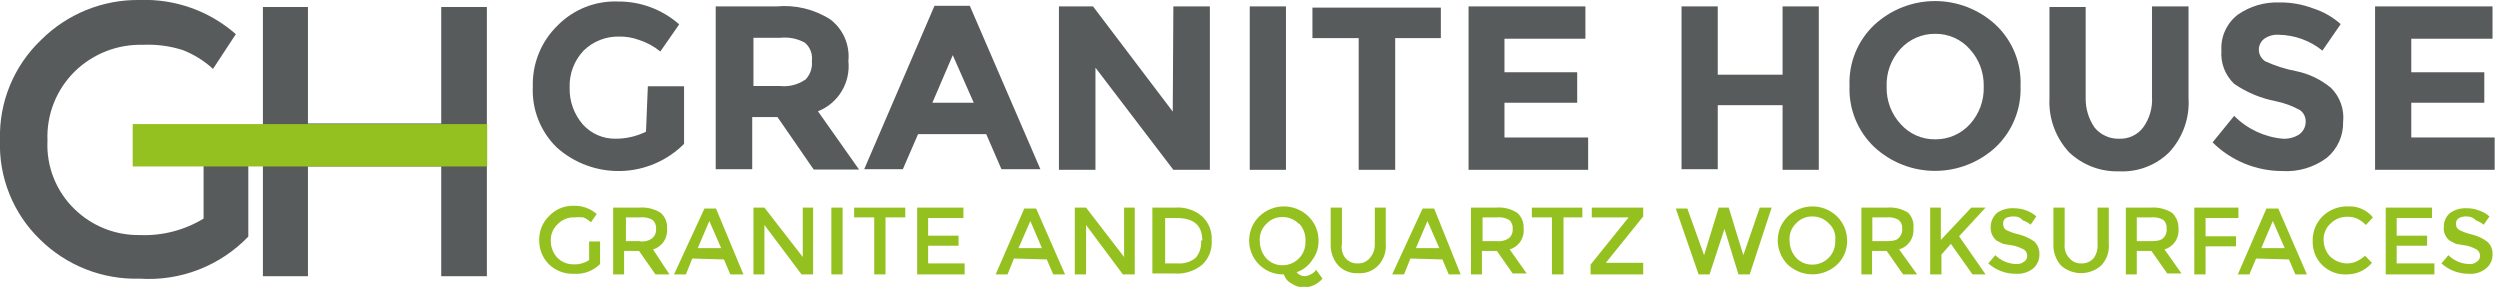 <svg fill="none" height="35" viewBox="0 0 305 35" width="305" xmlns="http://www.w3.org/2000/svg" xmlns:xlink="http://www.w3.org/1999/xlink"><clipPath id="a"><path d="m0 0h304.348v35h-304.348z"/></clipPath><g clip-path="url(#a)"><path d="m79.037 10.526h4.418v7.03c-2.043 2.041-4.787 3.224-7.671 3.307-2.884.083-5.691-.94-7.847-2.861-.988-.96-1.761-2.12-2.267-3.403s-.733-2.659-.666-4.036c-.041-1.381.206-2.755.723-4.036.518-1.281 1.295-2.439 2.284-3.403.964-.982 2.123-1.752 3.402-2.258 1.279-.506 2.65-.738 4.023-.681 2.733-.014 5.375.979 7.425 2.79l-2.302 3.31c-.77-.631-1.651-1.11-2.599-1.413-.784-.289-1.615-.427-2.45-.409-.795-.016-1.586.127-2.325.42-.74.294-1.413.733-1.981 1.29-.569.599-1.014 1.305-1.307 2.078-.293.773-.429 1.597-.401 2.423-.048 1.665.536 3.287 1.633 4.538.504.55 1.118.987 1.803 1.282.685.295 1.424.441 2.169.429 1.287.005 2.557-.288 3.712-.855z" fill="#585b5b"/><path d="m103.503 7.439c.138 1.289-.15 2.588-.821 3.697s-1.687 1.966-2.892 2.44l5.012 7.104h-5.532l-4.418-6.397h-3.081v6.36h-4.455v-19.862h7.425c2.307-.216 4.62.347 6.571 1.599.766.586 1.369 1.358 1.753 2.244.383.885.534 1.855.438 2.815zm-5.309 2.343c.312-.299.551-.666.699-1.072s.201-.841.155-1.271c.056-.414.007-.835-.142-1.225s-.394-.736-.711-1.007c-.917-.503-1.968-.711-3.007-.595h-3.267v5.877h3.193c1.083.129 2.176-.135 3.081-.744z" fill="#585b5b"/><path d="m122.177 20.643-1.856-4.277h-8.316l-1.857 4.277h-4.714l8.575-19.936h4.307l8.613 19.936zm-5.94-13.911-2.487 5.802h5.048z" fill="#585b5b"/><path d="m143.15.781h4.455v19.936h-4.455l-9.504-12.46v12.46h-4.455v-19.936h4.158l9.727 12.832z" fill="#585b5b"/><path d="m152.469.781h4.418v19.936h-4.418z" fill="#585b5b"/><path d="m170.215 4.649v16.068h-4.455v-16.068h-5.643v-3.719h15.667v3.719z" fill="#585b5b"/><path d="m193.42.781v3.943h-9.875v4.091h8.873v3.719h-8.873v4.24h10.209v3.943h-14.59v-19.936z" fill="#585b5b"/><path d="m217.474.781h4.418v19.936h-4.418v-7.885h-7.908v7.811h-4.418v-19.862h4.418v8.332h7.908z" fill="#585b5b"/><path d="m243.499 17.928c-2.019 1.877-4.671 2.92-7.425 2.92s-5.407-1.043-7.425-2.92c-1-.955-1.785-2.112-2.304-3.395-.518-1.283-.758-2.661-.703-4.044-.06-1.383.178-2.763.697-4.047.518-1.283 1.306-2.44 2.31-3.392 2.018-1.877 4.671-2.92 7.425-2.92s5.406 1.043 7.425 2.92c1.003.952 1.791 2.109 2.31 3.392.519 1.283.756 2.663.697 4.047.055 1.383-.185 2.761-.704 4.044-.518 1.283-1.304 2.44-2.303 3.395zm-1.485-7.439c.029-1.664-.582-3.276-1.708-4.501-.53-.597-1.182-1.073-1.913-1.394-.73-.321-1.522-.48-2.319-.466-.797-.007-1.586.155-2.315.476-.729.321-1.383.792-1.917 1.384-1.143 1.256-1.744 2.914-1.671 4.612-.043 1.678.57 3.306 1.708 4.538.53.597 1.182 1.073 1.913 1.394.73.321 1.521.48 2.319.466.796.007 1.585-.155 2.315-.476.729-.321 1.383-.792 1.917-1.384 1.121-1.239 1.72-2.866 1.671-4.538z" fill="#585b5b"/><path d="m255.528 15.547c.361.447.821.803 1.343 1.042.521.239 1.091.353 1.664.334.564.025 1.125-.087 1.636-.327.511-.24.956-.6 1.297-1.05.776-1.078 1.157-2.392 1.077-3.719v-11.047h4.455v11.158c.079 1.214-.09 2.43-.499 3.576s-1.048 2.194-1.877 3.082c-.802.784-1.756 1.393-2.804 1.79-1.048.397-2.166.573-3.285.516-1.116.035-2.228-.15-3.273-.546-1.044-.396-2.001-.994-2.815-1.76-.821-.88-1.458-1.916-1.873-3.047-.414-1.131-.598-2.333-.54-3.537v-11.158h4.418v11.158c-.012 1.261.364 2.494 1.076 3.533z" fill="#585b5b"/><path d="m276.245 4.724c-.213.16-.384.368-.501.607-.116.239-.173.503-.167.769.009.275.085.544.221.784s.327.443.558.592c1.185.545 2.432.945 3.713 1.19 1.599.317 3.093 1.033 4.343 2.083.532.537.939 1.187 1.189 1.901.25.714.339 1.475.259 2.228.021.836-.149 1.666-.497 2.426-.347.76-.863 1.432-1.508 1.963-1.562 1.156-3.481 1.723-5.42 1.599-3.182-0-6.237-1.256-8.501-3.496l2.635-3.236c1.589 1.604 3.694 2.592 5.94 2.789.678.037 1.35-.132 1.931-.483.259-.171.472-.402.621-.674s.229-.577.233-.888c.014-.282-.044-.562-.167-.816s-.309-.472-.539-.634c-.918-.504-1.907-.868-2.932-1.079-1.823-.348-3.555-1.07-5.087-2.12-.544-.517-.966-1.15-1.236-1.851-.269-.701-.38-1.454-.323-2.203-.05-.84.106-1.68.456-2.445.349-.765.881-1.433 1.549-1.944 1.489-1.036 3.274-1.558 5.086-1.488 1.381-.018 2.753.222 4.047.707 1.262.395 2.426 1.054 3.415 1.934l-2.227 3.236c-1.516-1.227-3.398-1.908-5.346-1.934-.62-.041-1.235.129-1.745.484z" fill="#585b5b"/><path d="m304.088.781v3.943h-9.912v4.091h8.91v3.719h-8.91v4.24h10.246v3.943h-14.664v-19.936z" fill="#585b5b"/><g fill="#94c11f"><path d="m71.872 29.458h1.337v2.752c-.415.417-.915.739-1.467.945-.551.205-1.14.289-1.726.246-.55.023-1.099-.064-1.615-.256-.516-.192-.989-.484-1.392-.86-.392-.382-.702-.839-.913-1.344-.21-.505-.317-1.048-.312-1.595-.019-.56.08-1.118.291-1.637.211-.519.529-.988.934-1.375.377-.398.832-.712 1.337-.924.505-.211 1.048-.315 1.596-.304 1.046-.045 2.07.315 2.859 1.004l-.705 1.004c-.278-.243-.591-.444-.928-.595-.358-.038-.719-.038-1.077 0-.37-.016-.739.045-1.084.18-.345.134-.659.339-.92.601-.296.258-.529.579-.683.939-.154.361-.225.752-.207 1.144-.009.774.284 1.522.817 2.083.516.504 1.21.785 1.931.781.683.038 1.359-.145 1.931-.521z"/><path d="m81.376 27.896c.056.555-.084 1.113-.396 1.575-.312.462-.776.8-1.312.954l2.005 3.05h-1.708l-2.005-2.864h-1.819v2.864h-1.337v-8.146h3.156c.924-.084 1.85.138 2.636.632.275.236.489.535.625.872.136.337.189.701.155 1.062zm-1.782 1.153c.159-.144.282-.323.359-.524.077-.2.107-.416.086-.629.018-.202-.014-.406-.091-.594-.078-.188-.199-.354-.354-.485-.453-.249-.971-.353-1.485-.298h-1.745v2.901h1.596c.283.057.575.054.857-.01.282-.064.546-.187.777-.361z"/><path d="m84.458 31.541-.78 1.934h-1.448l3.712-8.034h1.411l3.341 8.034h-1.596l-.78-1.823zm3.527-1.265-1.448-3.31-1.411 3.31z"/><path d="m97.862 25.329h1.337v8.146h-1.411l-4.529-6.026v6.026h-1.337v-8.146h1.337l4.678 6.026v-6.026z"/><path d="m101.426 25.329h1.373v8.146h-1.373z"/><path d="m108.031 26.52v6.955h-1.374v-6.955h-2.45v-1.19h6.237v1.19z"/><path d="m117.537 25.329v1.265h-4.306v2.157h3.712v1.227h-3.712v2.157h4.455v1.339h-5.791v-8.146z"/><path d="m123.7 31.541-.779 1.934h-1.448l3.489-8.034h1.448l3.527 8.034h-1.448l-.779-1.823zm3.416-1.265-1.411-3.31-1.448 3.31z"/><path d="m137.065 25.329h1.374v8.146h-1.448l-4.492-6.026v6.026h-1.374v-8.146h1.374l4.64 6.026v-6.026z"/><path d="m146.678 26.408c.395.375.703.833.902 1.341.199.508.284 1.053.249 1.598.035.544-.05 1.09-.249 1.598s-.507.966-.902 1.341c-.966.798-2.205 1.185-3.452 1.079h-2.636v-8.034h2.71c.606-.055 1.218.012 1.798.197.58.185 1.117.485 1.58.881zm0 2.938c0-1.897-1.076-2.752-3.155-2.752h-1.374v5.542h1.522c.806.067 1.607-.187 2.228-.707.475-.584.702-1.332.631-2.083z"/><path d="m156.629 33.475c-.827.023-1.641-.204-2.338-.651-.696-.447-1.242-1.094-1.566-1.857-.325-.762-.413-1.605-.253-2.418.161-.813.561-1.559 1.15-2.141.805-.786 1.884-1.226 3.007-1.226 1.124 0 2.203.44 3.007 1.226.39.383.7.84.91 1.345.21.505.318 1.047.316 1.593.024.843-.238 1.669-.743 2.343-.452.713-1.133 1.251-1.93 1.525.119.152.271.275.445.358.173.084.364.127.557.125.248-.022.489-.098.705-.223.276-.111.51-.306.669-.558l.779 1.079c-.285.333-.638.602-1.035.788s-.828.285-1.267.29c-.503-.011-.992-.166-1.41-.446-.237-.114-.448-.275-.62-.473s-.303-.43-.383-.68zm1.857-6.137c-.256-.276-.566-.494-.912-.642-.345-.147-.718-.22-1.093-.214-.376-.011-.75.059-1.096.207-.347.148-.657.369-.909.648-.278.266-.492.592-.627.953-.135.36-.187.747-.153 1.13-.007.767.271 1.51.78 2.083.254.278.564.497.91.645.346.148.719.219 1.095.21.378.001.753-.076 1.101-.226s.661-.368.922-.643.463-.6.593-.956c.131-.356.188-.735.168-1.113.026-.394-.03-.789-.165-1.16-.134-.371-.343-.711-.614-.997z"/><path d="m164.126 31.467c.184.222.418.399.682.515.264.116.552.169.84.154.282.012.563-.043.821-.159s.485-.291.664-.51c.405-.475.617-1.086.594-1.711v-4.426h1.336v4.426c.04.481-.022.965-.182 1.42-.16.455-.414.871-.746 1.221-.311.321-.688.57-1.104.731-.417.161-.864.229-1.309.199-.433.029-.868-.032-1.277-.179s-.783-.377-1.099-.676c-.34-.362-.603-.789-.776-1.256-.172-.466-.249-.963-.226-1.459v-4.426h1.373v4.426c-.058.298-.051.605.019.9.07.295.203.572.39.811z"/><path d="m172.071 31.541-.779 1.934h-1.448l3.712-8.034h1.411l3.23 8.034h-1.448l-.78-1.823zm3.527-1.265-1.448-3.31-1.411 3.31z"/><path d="m185.883 27.896c.057.555-.083 1.113-.395 1.575-.312.462-.777.8-1.312.954l2.079 2.938h-1.708l-1.93-2.752h-1.82v2.864h-1.336v-8.146h3.007c.924-.087 1.851.135 2.636.632.268.242.477.542.612.877s.193.697.167 1.057zm-1.781 1.153c.158-.144.281-.323.359-.524.077-.2.107-.416.086-.629.018-.203-.014-.406-.091-.594-.078-.188-.199-.354-.354-.485-.453-.249-.972-.353-1.485-.297h-1.745v2.901h1.745c.523.062 1.052-.07 1.485-.372z"/><path d="m190.748 26.52v6.955h-1.411v-6.955h-2.45v-1.19h6.162v1.19z"/><path d="m198.691 26.52h-4.492v-1.19h6.274v1.079l-4.566 5.654h4.566v1.413h-6.422v-1.19z"/><path d="m207.898 31.132 1.782-5.802h1.225l1.782 5.802 2.005-5.802h1.448l-2.673 8.146h-1.374l-1.708-5.542-1.819 5.542h-1.336l-2.785-8.034h1.411z"/><path d="m224.122 32.285c-.817.761-1.891 1.184-3.007 1.184s-2.19-.423-3.007-1.184c-.777-.78-1.217-1.836-1.225-2.938-.002-.547.105-1.089.315-1.593.211-.505.52-.962.91-1.345.804-.786 1.883-1.226 3.007-1.226s2.203.44 3.007 1.226c.39.383.699.84.91 1.345.21.505.317 1.047.315 1.593.014.549-.089 1.094-.3 1.6s-.526.962-.925 1.338zm-1.002-5.021c-.256-.276-.566-.494-.912-.642-.345-.147-.718-.22-1.093-.214-.376-.011-.75.059-1.096.207s-.656.369-.909.648c-.277.266-.491.592-.626.952-.135.36-.188.747-.153 1.13-.008.767.27 1.51.779 2.083.254.278.565.497.91.645.346.148.719.219 1.095.21.379.001.753-.076 1.101-.226s.662-.368.922-.643c.261-.275.463-.6.594-.956s.188-.735.167-1.113c.05-.385.004-.775-.132-1.138-.135-.363-.358-.687-.647-.945z"/><path d="m233.438 27.896c.047.559-.101 1.117-.419 1.578-.319.461-.787.798-1.326.951l2.191 3.05h-1.708l-2.005-2.864h-1.782v2.864h-1.299v-8.146h3.081c.924-.087 1.851.135 2.636.632.241.256.423.562.532.896.109.335.143.689.099 1.038zm-1.819 1.153c.159-.144.282-.323.359-.524.078-.2.107-.416.087-.629.017-.203-.014-.406-.092-.594-.077-.188-.199-.354-.354-.485-.451-.254-.971-.358-1.485-.297h-1.708v2.901h1.745c.668 0 1.188-.074 1.448-.372z"/><path d="m235.445 25.329h1.337v3.943l3.712-3.943h1.745l-3.23 3.496 3.23 4.649h-1.596l-2.636-3.72-1.151 1.302v2.418h-1.374v-8.146z"/><path d="m245.726 26.408c-.344-.021-.688.043-1.002.186-.122.078-.219.19-.278.322-.06.132-.079.279-.057.422-.011.137.014.274.073.398.059.124.149.23.262.308.506.253 1.042.44 1.596.558.664.173 1.293.462 1.856.856.215.205.383.454.492.73s.156.573.139.869c.005.325-.062.647-.197.943s-.334.558-.582.768c-.594.457-1.333.681-2.079.632-1.245.017-2.45-.435-3.379-1.265l.854-1.004c.673.669 1.577 1.055 2.525 1.079.178.02.359.005.531-.046.172-.051.332-.137.471-.251.117-.076.213-.181.278-.305s.097-.262.093-.402c0-.144-.033-.287-.098-.416-.064-.129-.158-.241-.273-.328-.387-.21-.799-.372-1.225-.483l-1.337-.223-.816-.409c-.243-.202-.434-.459-.557-.751s-.174-.608-.149-.923c.001-.324.07-.645.205-.94.134-.295.33-.558.575-.771.592-.395 1.294-.591 2.005-.558.518-.004 1.034.084 1.522.26.466.162.895.414 1.262.744l-.705 1.004c-.273-.233-.588-.409-.928-.521-.131-.158-.296-.283-.483-.367-.186-.084-.39-.124-.594-.116z"/><path d="m252.446 31.467c.177.222.404.398.662.515s.541.17.823.155c.288.012.575-.043.839-.159.263-.116.497-.291.683-.511.338-.503.495-1.107.446-1.711v-4.426h1.374v4.426c.039.481-.023.965-.183 1.42-.16.455-.414.871-.746 1.221-.677.596-1.548.925-2.45.925s-1.773-.329-2.45-.925c-.641-.726-.974-1.673-.928-2.641v-4.426h1.373v4.426c-.035.308-.004.621.092.916s.255.566.465.795z"/><path d="m265.774 27.896c.057.555-.083 1.113-.396 1.575-.312.462-.776.8-1.312.954l2.079 2.938h-1.744l-1.931-2.752h-1.782v2.864h-1.336v-8.146h2.97c.935-.082 1.872.14 2.672.632.26.248.464.549.599.883.134.334.196.692.181 1.051zm-1.856 1.153c.152-.148.268-.329.339-.528.071-.2.095-.414.069-.625.022-.199-.003-.401-.074-.589-.071-.188-.186-.355-.334-.49-.465-.252-.996-.356-1.522-.297h-1.708v2.901h1.708c.742 0 1.188-.074 1.522-.372z"/><path d="m269.081 26.594v2.232h3.712v1.228h-3.712v3.422h-1.374v-8.146h5.383v1.265z"/><path d="m275.243 31.541-.817 1.934h-1.41l3.489-8.034h1.448l3.49 8.034h-1.411l-.779-1.823zm3.49-1.265-1.448-3.31-1.411 3.31z"/><path d="m286.23 32.136c.42.015.838-.061 1.225-.223.389-.187.751-.425 1.077-.707l.854.856c-.38.447-.852.805-1.385 1.049-.532.244-1.111.368-1.697.364-.544.031-1.09-.051-1.601-.243s-.977-.487-1.368-.868c-.391-.381-.698-.84-.903-1.347s-.302-1.051-.286-1.597c-.017-.557.08-1.111.284-1.629.204-.518.512-.989.904-1.384.406-.4.888-.715 1.417-.926.53-.211 1.095-.313 1.665-.302.582-.035 1.165.068 1.7.3.536.233 1.009.589 1.381 1.039l-.854.93c-.312-.32-.676-.584-1.076-.781-.388-.163-.806-.239-1.225-.223-.372-.003-.74.068-1.084.209-.344.141-.657.348-.921.61-.281.251-.503.562-.651.909-.147.347-.217.723-.203 1.1-.003.744.275 1.462.78 2.009.532.512 1.23.816 1.967.855z"/><path d="m296.702 25.329v1.265h-4.307v2.157h3.713v1.227h-3.713v2.157h4.604v1.339h-5.94v-8.146z"/><path d="m301.007 26.408c-.345-.029-.691.035-1.002.186-.129.073-.233.183-.299.315-.066.133-.092.282-.072.429-.008.14.023.28.088.405.066.124.163.229.283.302.492.255 1.017.442 1.559.558.667.165 1.297.455 1.856.856.228.196.407.443.523.72.116.278.166.579.146.879.005.329-.066.655-.207.952-.142.297-.351.557-.61.759-.589.466-1.331.692-2.079.632-1.232.011-2.424-.44-3.341-1.265l.853-1.004c.664.661 1.553 1.046 2.488 1.079.178.023.36.008.532-.043.173-.051.333-.138.47-.254.117-.076.213-.181.278-.305s.097-.262.093-.402c0-.144-.033-.287-.098-.416-.064-.129-.158-.241-.273-.328-.374-.211-.773-.374-1.188-.483l-1.373-.223-.78-.409c-.251-.195-.447-.452-.571-.745-.123-.293-.17-.613-.134-.929-.011-.326.054-.65.19-.947.135-.297.337-.558.589-.764.59-.4 1.294-.596 2.005-.558.507-.005 1.01.084 1.485.26.479.157.921.41 1.299.744l-.705 1.004c-.278-.224-.592-.4-.928-.521-.137-.15-.303-.27-.489-.353-.185-.083-.385-.127-.588-.13z"/></g><path d="m24.762 17.705h5.532v11.158c-1.703 1.771-3.771 3.147-6.061 4.034s-4.744 1.262-7.193 1.099c-2.248.067-4.486-.324-6.579-1.149-2.093-.825-3.997-2.066-5.598-3.649-1.615-1.566-2.883-3.454-3.721-5.544-.838-2.089-1.227-4.332-1.142-6.582-.069-2.272.341-4.534 1.205-6.636.864-2.102 2.161-3.998 3.807-5.564 1.579-1.575 3.457-2.817 5.523-3.654 2.066-.837 4.278-1.251 6.506-1.219 4.298-.162 8.495 1.328 11.731 4.166l-2.784 4.24c-1.083-.993-2.343-1.775-3.712-2.306-1.559-.493-3.193-.707-4.826-.632-1.523-.044-3.039.216-4.46.765-1.421.549-2.719 1.377-3.818 2.434-1.128 1.095-2.012 2.417-2.595 3.878-.582 1.462-.849 3.03-.784 4.602-.078 1.55.176 3.1.746 4.543.57 1.444 1.442 2.748 2.558 3.825 1.051 1.025 2.294 1.832 3.658 2.375 1.363.542 2.82.81 4.287.787 2.739.114 5.452-.584 7.796-2.009v-8.964z" fill="#585b5b"/><path d="m32.074 33.698v-32.843h5.495v14.208h16.261v-14.208h5.569v32.843h-5.569v-13.39h-16.261v13.39z" fill="#585b5b"/><path d="m59.438 15.138h-43.25v5.17h43.25z" fill="#94c11f"/></g></svg>
